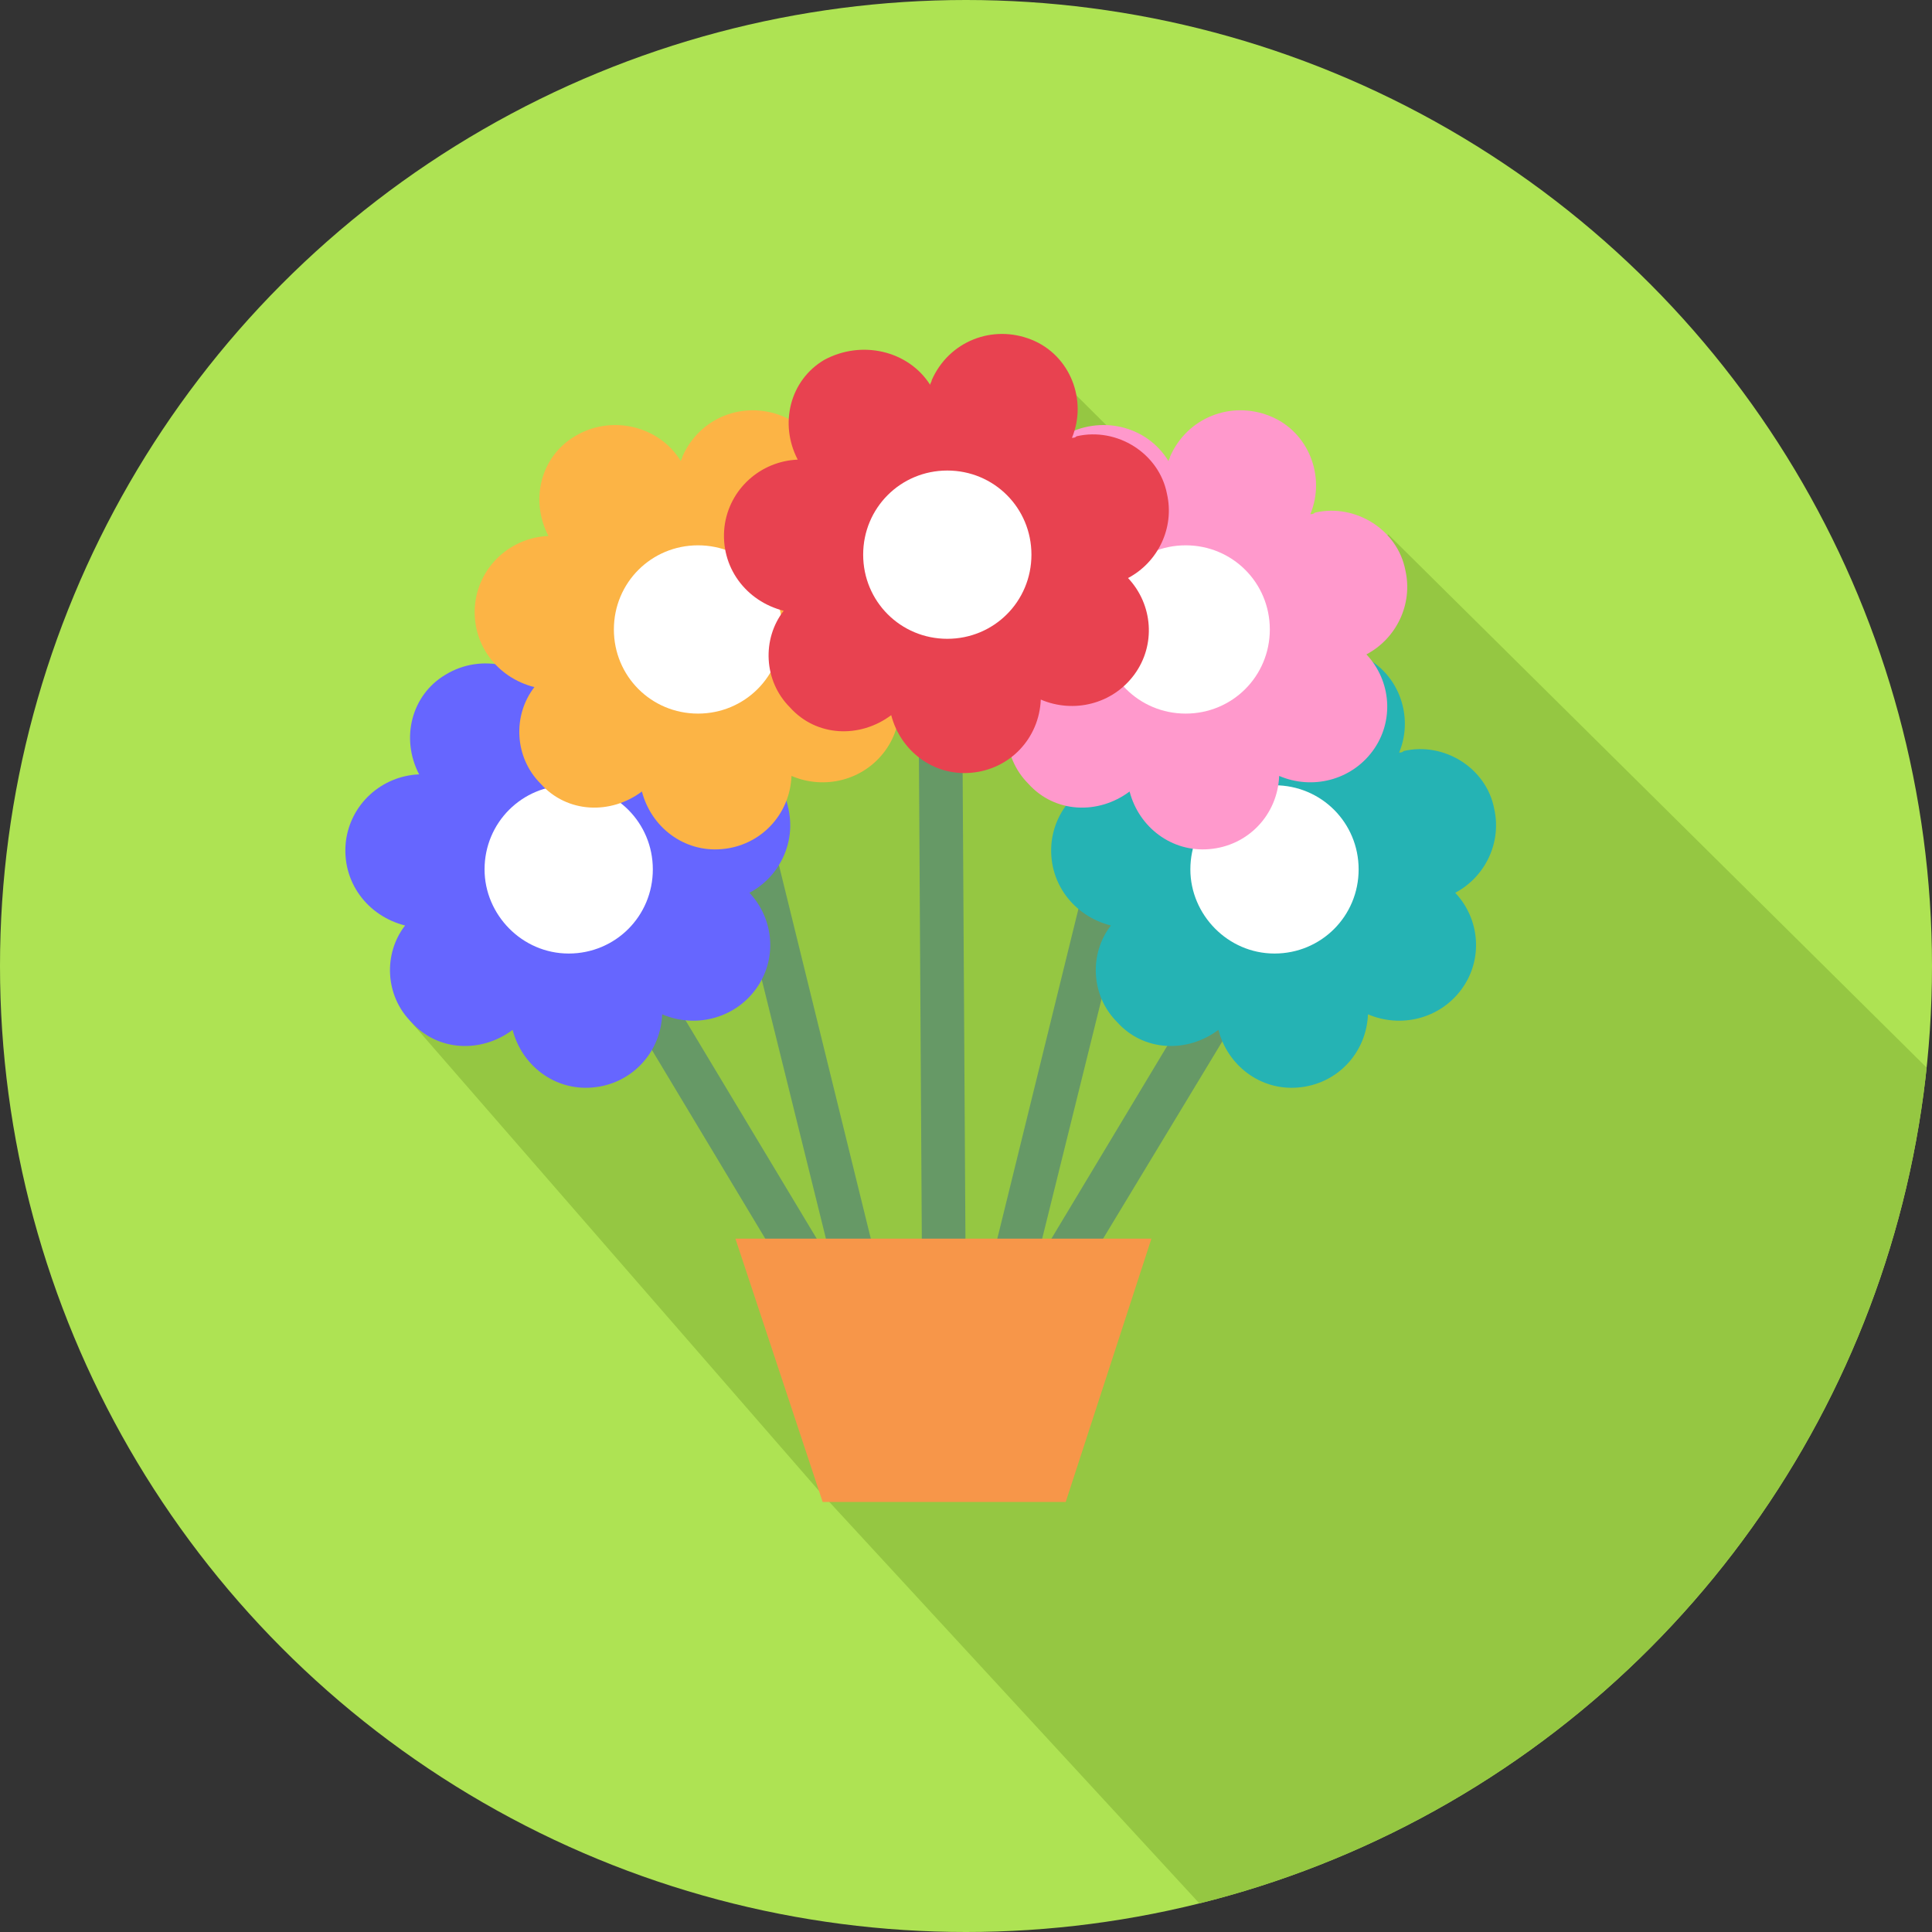 <?xml version="1.0" encoding="utf-8"?>
<!-- Generator: Adobe Illustrator 21.1.0, SVG Export Plug-In . SVG Version: 6.00 Build 0)  -->
<svg version="1.1" id="Layer_1" xmlns="http://www.w3.org/2000/svg" xmlns:xlink="http://www.w3.org/1999/xlink" x="0px" y="0px"
	 viewBox="0 0 124 124" style="enable-background:new 0 0 124 124;" xml:space="preserve">
<rect x="0" y="0" width="124" height="124" fill="#333333" stroke="none"/>
<style type="text/css">
	.st0{fill:#AEE353;}
	.st1{clip-path:url(#SVGID_2_);}
	.st2{fill:#95C742;}
	.st3{fill:#669966;}
	.st4{fill:#25B3B4;}
	.st5{fill:#FFFFFF;}
	.st6{fill:#6666FF;}
	.st7{fill:#FCB445;}
	.st8{fill:#FF99CC;}
	.st9{fill:#E84250;}
	.st10{fill:#F79649;}
</style>
<g id="XMLID_2_">
	<circle id="XMLID_25_" class="st0" cx="62" cy="62" r="62"/>
	<g id="XMLID_20_">
		<g id="XMLID_21_">
			<g>
				<defs>
					<circle id="SVGID_1_" cx="62" cy="62" r="62"/>
				</defs>
				<clipPath id="SVGID_2_">
					<use xlink:href="#SVGID_1_"  style="overflow:visible;"/>
				</clipPath>
				<g id="XMLID_22_" class="st1">
					<path id="XMLID_23_" class="st2" d="M26.3,65.5l0.2-0.6l41.1-41L84,40.2c1.3-1.7,3.3-4.2,5.1-5.9l72.6,71.9l-17.1,14.1
						l-42.7,28.9L52.4,95.5L26.3,65.5z"/>
				</g>
			</g>
		</g>
	</g>
	<g id="XMLID_3_">
		<polygon id="XMLID_19_" class="st3" points="37.7,55 54.1,82.3 51.7,83.8 35.3,56.5 		"/>
		<polygon id="XMLID_18_" class="st3" points="46.2,40.1 56.8,83.2 54.1,83.9 43.4,40.7 		"/>
		<polygon id="XMLID_17_" class="st3" points="84.7,56.5 68.2,83.8 65.8,82.3 82.2,55 		"/>
		<polygon id="XMLID_16_" class="st3" points="76.5,40.7 65.8,83.9 63.1,83.2 73.7,40.1 		"/>
		<polygon id="XMLID_15_" class="st3" points="61.7,35.5 62,85.5 59.2,85.5 58.9,35.5 		"/>
		<path id="XMLID_14_" class="st4" d="M80.7,44.9c0-0.1,0.1-0.2,0.1-0.3c1.1-2.5,3.9-3.6,6.4-2.6s3.6,3.9,2.6,6.3
			c0.1,0,0.2,0,0.3-0.1c2.6-0.6,5.3,1.1,5.8,3.7c0.5,2.2-0.6,4.4-2.5,5.4c1.6,1.7,1.8,4.3,0.4,6.2s-3.9,2.5-6,1.6
			c-0.1,2.5-2,4.5-4.5,4.7c-2.4,0.2-4.5-1.4-5.1-3.7c-2,1.5-4.8,1.4-6.5-0.5c-1.7-1.7-1.8-4.4-0.4-6.2c-2.4-0.6-4.1-2.8-3.8-5.4
			c0.3-2.4,2.3-4.2,4.7-4.3c-1.2-2.3-0.5-5.1,1.7-6.4C76.2,41.9,79.2,42.6,80.7,44.9z"/>
		<path id="XMLID_13_" class="st5" d="M81.8,61.2c3,0,5.4-2.4,5.4-5.4s-2.4-5.4-5.4-5.4s-5.4,2.4-5.4,5.4
			C76.4,58.7,78.8,61.2,81.8,61.2z"/>
		<path id="XMLID_12_" class="st6" d="M35.4,44.9c0-0.1,0.1-0.2,0.1-0.3c1.1-2.5,3.9-3.6,6.4-2.6s3.6,3.9,2.6,6.3
			c0.1,0,0.2,0,0.3-0.1c2.6-0.6,5.3,1.1,5.8,3.7c0.5,2.2-0.6,4.4-2.5,5.4c1.6,1.7,1.8,4.3,0.4,6.2s-3.9,2.5-6,1.6
			c-0.1,2.5-2,4.5-4.5,4.7c-2.4,0.2-4.5-1.4-5.1-3.7c-2,1.5-4.8,1.4-6.5-0.5c-1.7-1.7-1.8-4.4-0.4-6.2c-2.4-0.6-4.1-2.8-3.8-5.4
			c0.3-2.4,2.3-4.2,4.7-4.3c-1.2-2.3-0.5-5.1,1.7-6.4C30.9,41.9,33.9,42.6,35.4,44.9z"/>
		<path id="XMLID_11_" class="st5" d="M36.5,61.2c3,0,5.4-2.4,5.4-5.4s-2.4-5.4-5.4-5.4s-5.4,2.4-5.4,5.4
			C31.1,58.7,33.5,61.2,36.5,61.2z"/>
		<path id="XMLID_10_" class="st7" d="M43.7,29.6c0-0.1,0.1-0.2,0.1-0.3c1.1-2.5,3.9-3.6,6.4-2.6s3.6,3.9,2.6,6.3
			c0.1,0,0.2,0,0.3-0.1c2.6-0.6,5.3,1.1,5.8,3.7c0.5,2.2-0.6,4.4-2.5,5.4c1.6,1.7,1.8,4.3,0.4,6.2s-3.9,2.5-6,1.6
			c-0.1,2.5-2,4.5-4.5,4.7c-2.4,0.2-4.5-1.4-5.1-3.7c-2,1.5-4.8,1.4-6.5-0.5c-1.7-1.7-1.8-4.4-0.4-6.2c-2.4-0.6-4.1-2.8-3.8-5.4
			c0.3-2.4,2.3-4.2,4.7-4.3c-1.2-2.3-0.5-5.1,1.7-6.4C39.2,26.6,42.3,27.3,43.7,29.6z"/>
		<path id="XMLID_9_" class="st5" d="M44.8,45.8c3,0,5.4-2.4,5.4-5.4S47.8,35,44.8,35s-5.4,2.4-5.4,5.4S41.8,45.8,44.8,45.8z"/>
		<path id="XMLID_8_" class="st8" d="M75,29.6c0-0.1,0.1-0.2,0.1-0.3c1.1-2.5,3.9-3.6,6.4-2.6s3.6,3.9,2.6,6.3c0.1,0,0.2,0,0.3-0.1
			c2.6-0.6,5.3,1.1,5.8,3.7c0.5,2.2-0.6,4.4-2.5,5.4c1.6,1.7,1.8,4.3,0.4,6.2s-3.9,2.5-6,1.6c-0.1,2.5-2,4.5-4.5,4.7
			c-2.4,0.2-4.5-1.4-5.1-3.7c-2,1.5-4.8,1.4-6.5-0.5c-1.7-1.7-1.8-4.4-0.4-6.2c-2.4-0.6-4.1-2.8-3.8-5.4c0.3-2.4,2.3-4.2,4.7-4.3
			c-1.2-2.3-0.5-5.1,1.7-6.4C70.6,26.6,73.6,27.3,75,29.6z"/>
		<path id="XMLID_7_" class="st5" d="M76.1,45.8c3,0,5.4-2.4,5.4-5.4S79.1,35,76.1,35s-5.4,2.4-5.4,5.4S73.1,45.8,76.1,45.8z"/>
		<path id="XMLID_6_" class="st9" d="M59.7,24.7c0-0.1,0.1-0.2,0.1-0.3c1.1-2.5,3.9-3.6,6.4-2.6c2.5,1,3.6,3.9,2.6,6.3
			c0.1,0,0.2,0,0.3-0.1c2.6-0.6,5.3,1.1,5.8,3.7c0.5,2.2-0.6,4.4-2.5,5.4c1.6,1.7,1.8,4.3,0.4,6.2s-3.9,2.5-6,1.6
			c-0.1,2.5-2,4.5-4.5,4.7c-2.4,0.2-4.5-1.4-5.1-3.7c-2,1.5-4.8,1.4-6.5-0.5c-1.7-1.7-1.8-4.4-0.4-6.2c-2.4-0.6-4.1-2.8-3.8-5.4
			c0.3-2.4,2.3-4.2,4.7-4.3c-1.2-2.3-0.5-5.1,1.7-6.4C55.3,21.8,58.3,22.5,59.7,24.7z"/>
		<path id="XMLID_5_" class="st5" d="M60.8,41c3,0,5.4-2.4,5.4-5.4s-2.4-5.4-5.4-5.4s-5.4,2.4-5.4,5.4C55.4,38.6,57.8,41,60.8,41z"
			/>
		<polygon id="XMLID_4_" class="st10" points="60.6,79.5 47.2,79.5 52.8,96.4 60.6,96.4 68.4,96.4 73.9,79.5 		"/>
	</g>
</g>
</svg>
